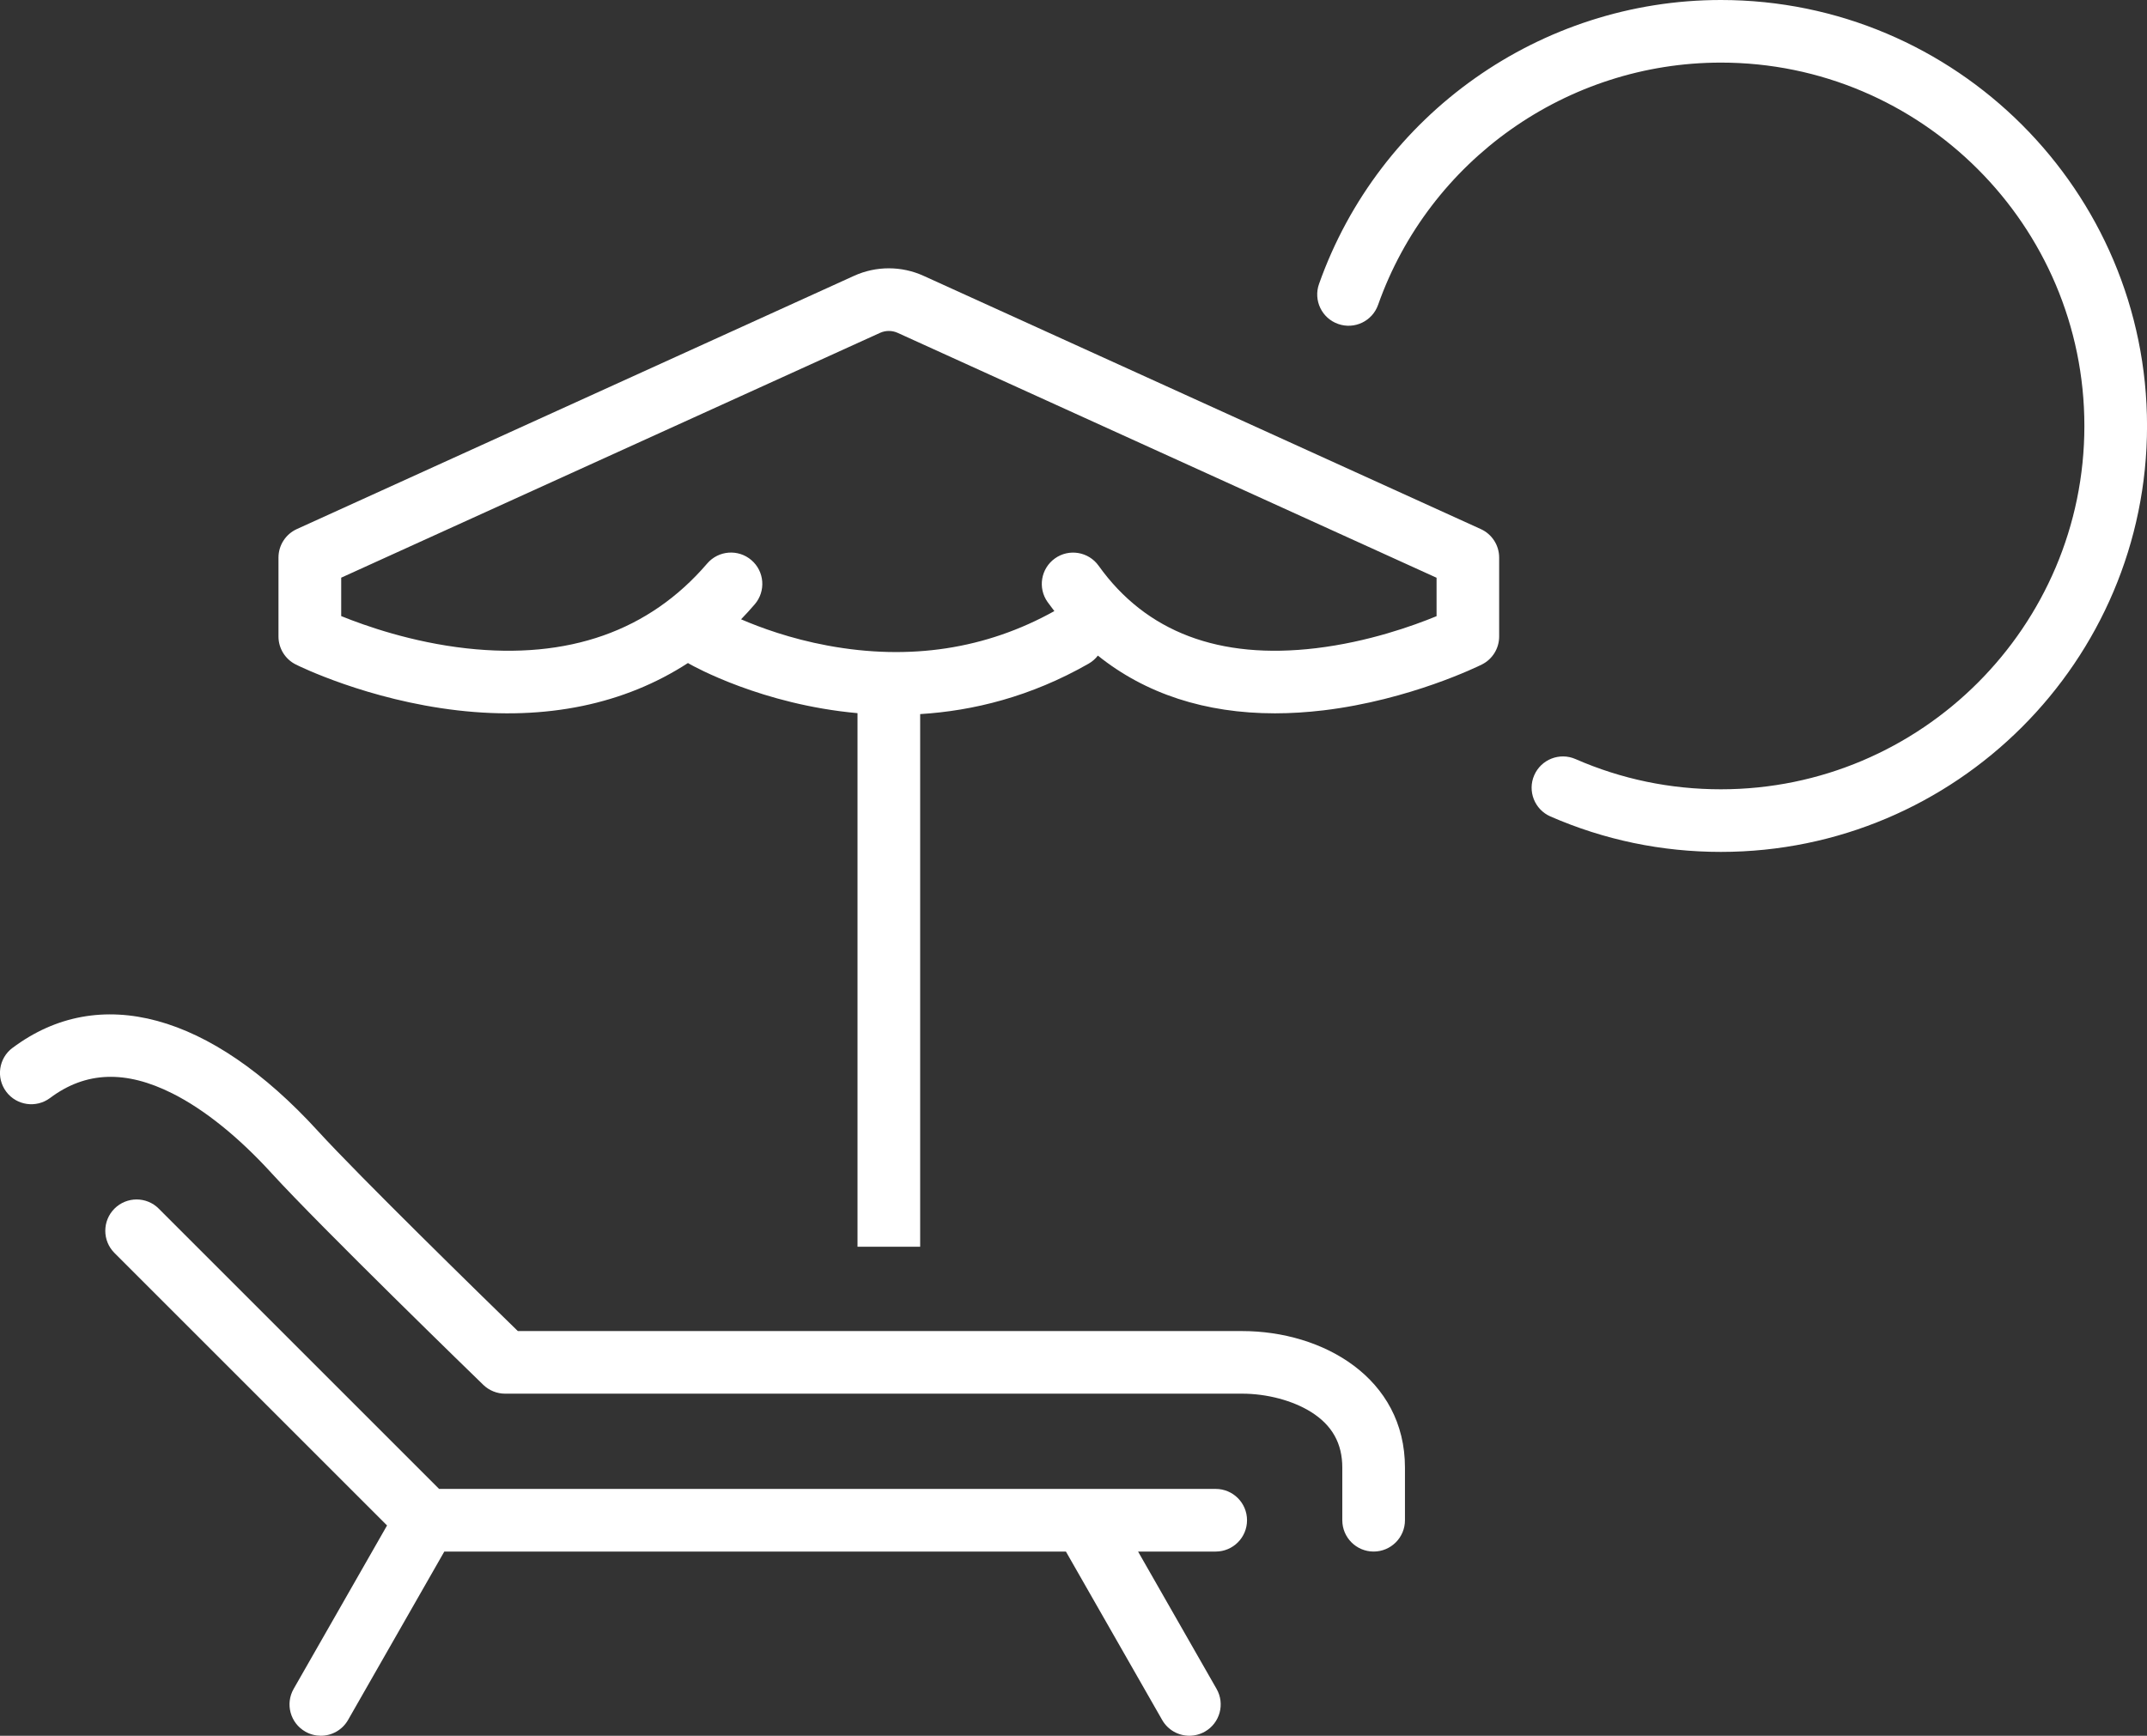 <?xml version="1.0" encoding="UTF-8"?><svg id="Layer_2" xmlns="http://www.w3.org/2000/svg" viewBox="0 0 616.78 498.78"><rect x="0" y="0" width="616.78" height="498.78" fill="#333333" stroke="none"/><defs><style>.cls-1{fill:#fff;}</style></defs><g id="Layer_1-2"><g><path class="cls-1" d="M84.98,190.95c.83,.42,20.62,10.19,46.47,13.18,25.46,2.94,47.92-1.75,66.19-13.61,.11,.07,.2,.14,.31,.2,1.37,.78,20.99,11.73,48.39,14.21v153.32h18V205.2c15.16-.93,31.73-4.97,48.39-14.49,1.07-.61,1.96-1.4,2.66-2.32,13.67,10.97,30.86,16.59,50.87,16.59,4.51,0,9.17-.29,13.96-.86,24.89-2.99,44.65-12.76,45.48-13.17,3.05-1.52,4.97-4.64,4.97-8.05v-22.68c0-3.53-2.06-6.73-5.28-8.19l-160.08-72.77c-6.34-2.88-13.62-2.88-19.96,0L85.28,152.03c-3.21,1.46-5.28,4.66-5.28,8.19v22.68c0,3.41,1.93,6.53,4.98,8.05Zm13.02-24.94L252.81,95.65c1.61-.73,3.46-.73,5.07,0l154.81,70.37v11.04c-6.75,2.78-19.68,7.41-34.6,9.2-27.84,3.34-48.87-4.63-62.49-23.7-2.89-4.04-8.51-4.98-12.55-2.09-4.04,2.89-4.98,8.51-2.09,12.55,.63,.88,1.28,1.74,1.93,2.58-19.62,10.93-41.51,14.29-65.09,9.92-10.75-1.99-19.5-5.22-24.91-7.56,1.35-1.39,2.66-2.83,3.94-4.32,3.23-3.77,2.8-9.46-.98-12.69-3.77-3.23-9.45-2.8-12.69,.98-16.65,19.42-39.91,27.63-69.14,24.38-15.69-1.74-29.1-6.47-36-9.27v-11.02Z"/><path class="cls-1" d="M3.6,301.12c24.86-18.64,56.81-9.96,87.66,23.81,12.11,13.26,47.56,47.88,57.5,57.56h208.05c23.26,0,46.8,13.48,46.8,39.24v15.12c0,4.97-4.03,9-9,9s-9-4.03-9-9v-15.12c0-6.98-2.94-12.21-9-16-5.26-3.29-12.66-5.25-19.8-5.25H145.1c-2.34,0-4.59-.91-6.27-2.54-1.89-1.83-46.43-45.07-60.87-60.88-9.45-10.35-19.27-18.25-28.4-22.84-13.47-6.78-24.97-6.36-35.17,1.29-3.98,2.98-9.62,2.18-12.6-1.8-2.98-3.98-2.18-9.62,1.8-12.6Z"/><path class="cls-1" d="M45.61,347.32l80.53,80.53h223.1c4.97,0,9,4.03,9,9s-4.03,9-9,9h-22.3l22.55,39.46c2.47,4.32,.97,9.81-3.35,12.28-1.41,.8-2.94,1.19-4.46,1.19-3.12,0-6.16-1.63-7.82-4.54l-27.65-48.39H127.64l-27.65,48.39c-1.66,2.91-4.7,4.54-7.82,4.54-1.51,0-3.05-.38-4.46-1.19-4.32-2.47-5.82-7.96-3.35-12.28l26.83-46.96-78.31-78.31c-3.51-3.51-3.51-9.21,0-12.73,3.52-3.51,9.21-3.52,12.73,0Z"/><path class="cls-1" d="M494.37,0c-51.8,0-98.19,32.8-115.45,81.61-1.66,4.69,.8,9.83,5.49,11.48,4.68,1.66,9.83-.8,11.48-5.49,14.72-41.63,54.29-69.61,98.48-69.61,57.57,0,104.42,46.84,104.42,104.41s-46.84,104.41-104.42,104.41c-14.53,0-28.58-2.92-41.77-8.69-4.56-1.99-9.86,.09-11.85,4.64-1.99,4.55,.09,9.86,4.64,11.85,15.48,6.76,31.96,10.19,48.98,10.19,67.5,0,122.42-54.92,122.42-122.41S561.87,0,494.37,0Z"/></g></g></svg>